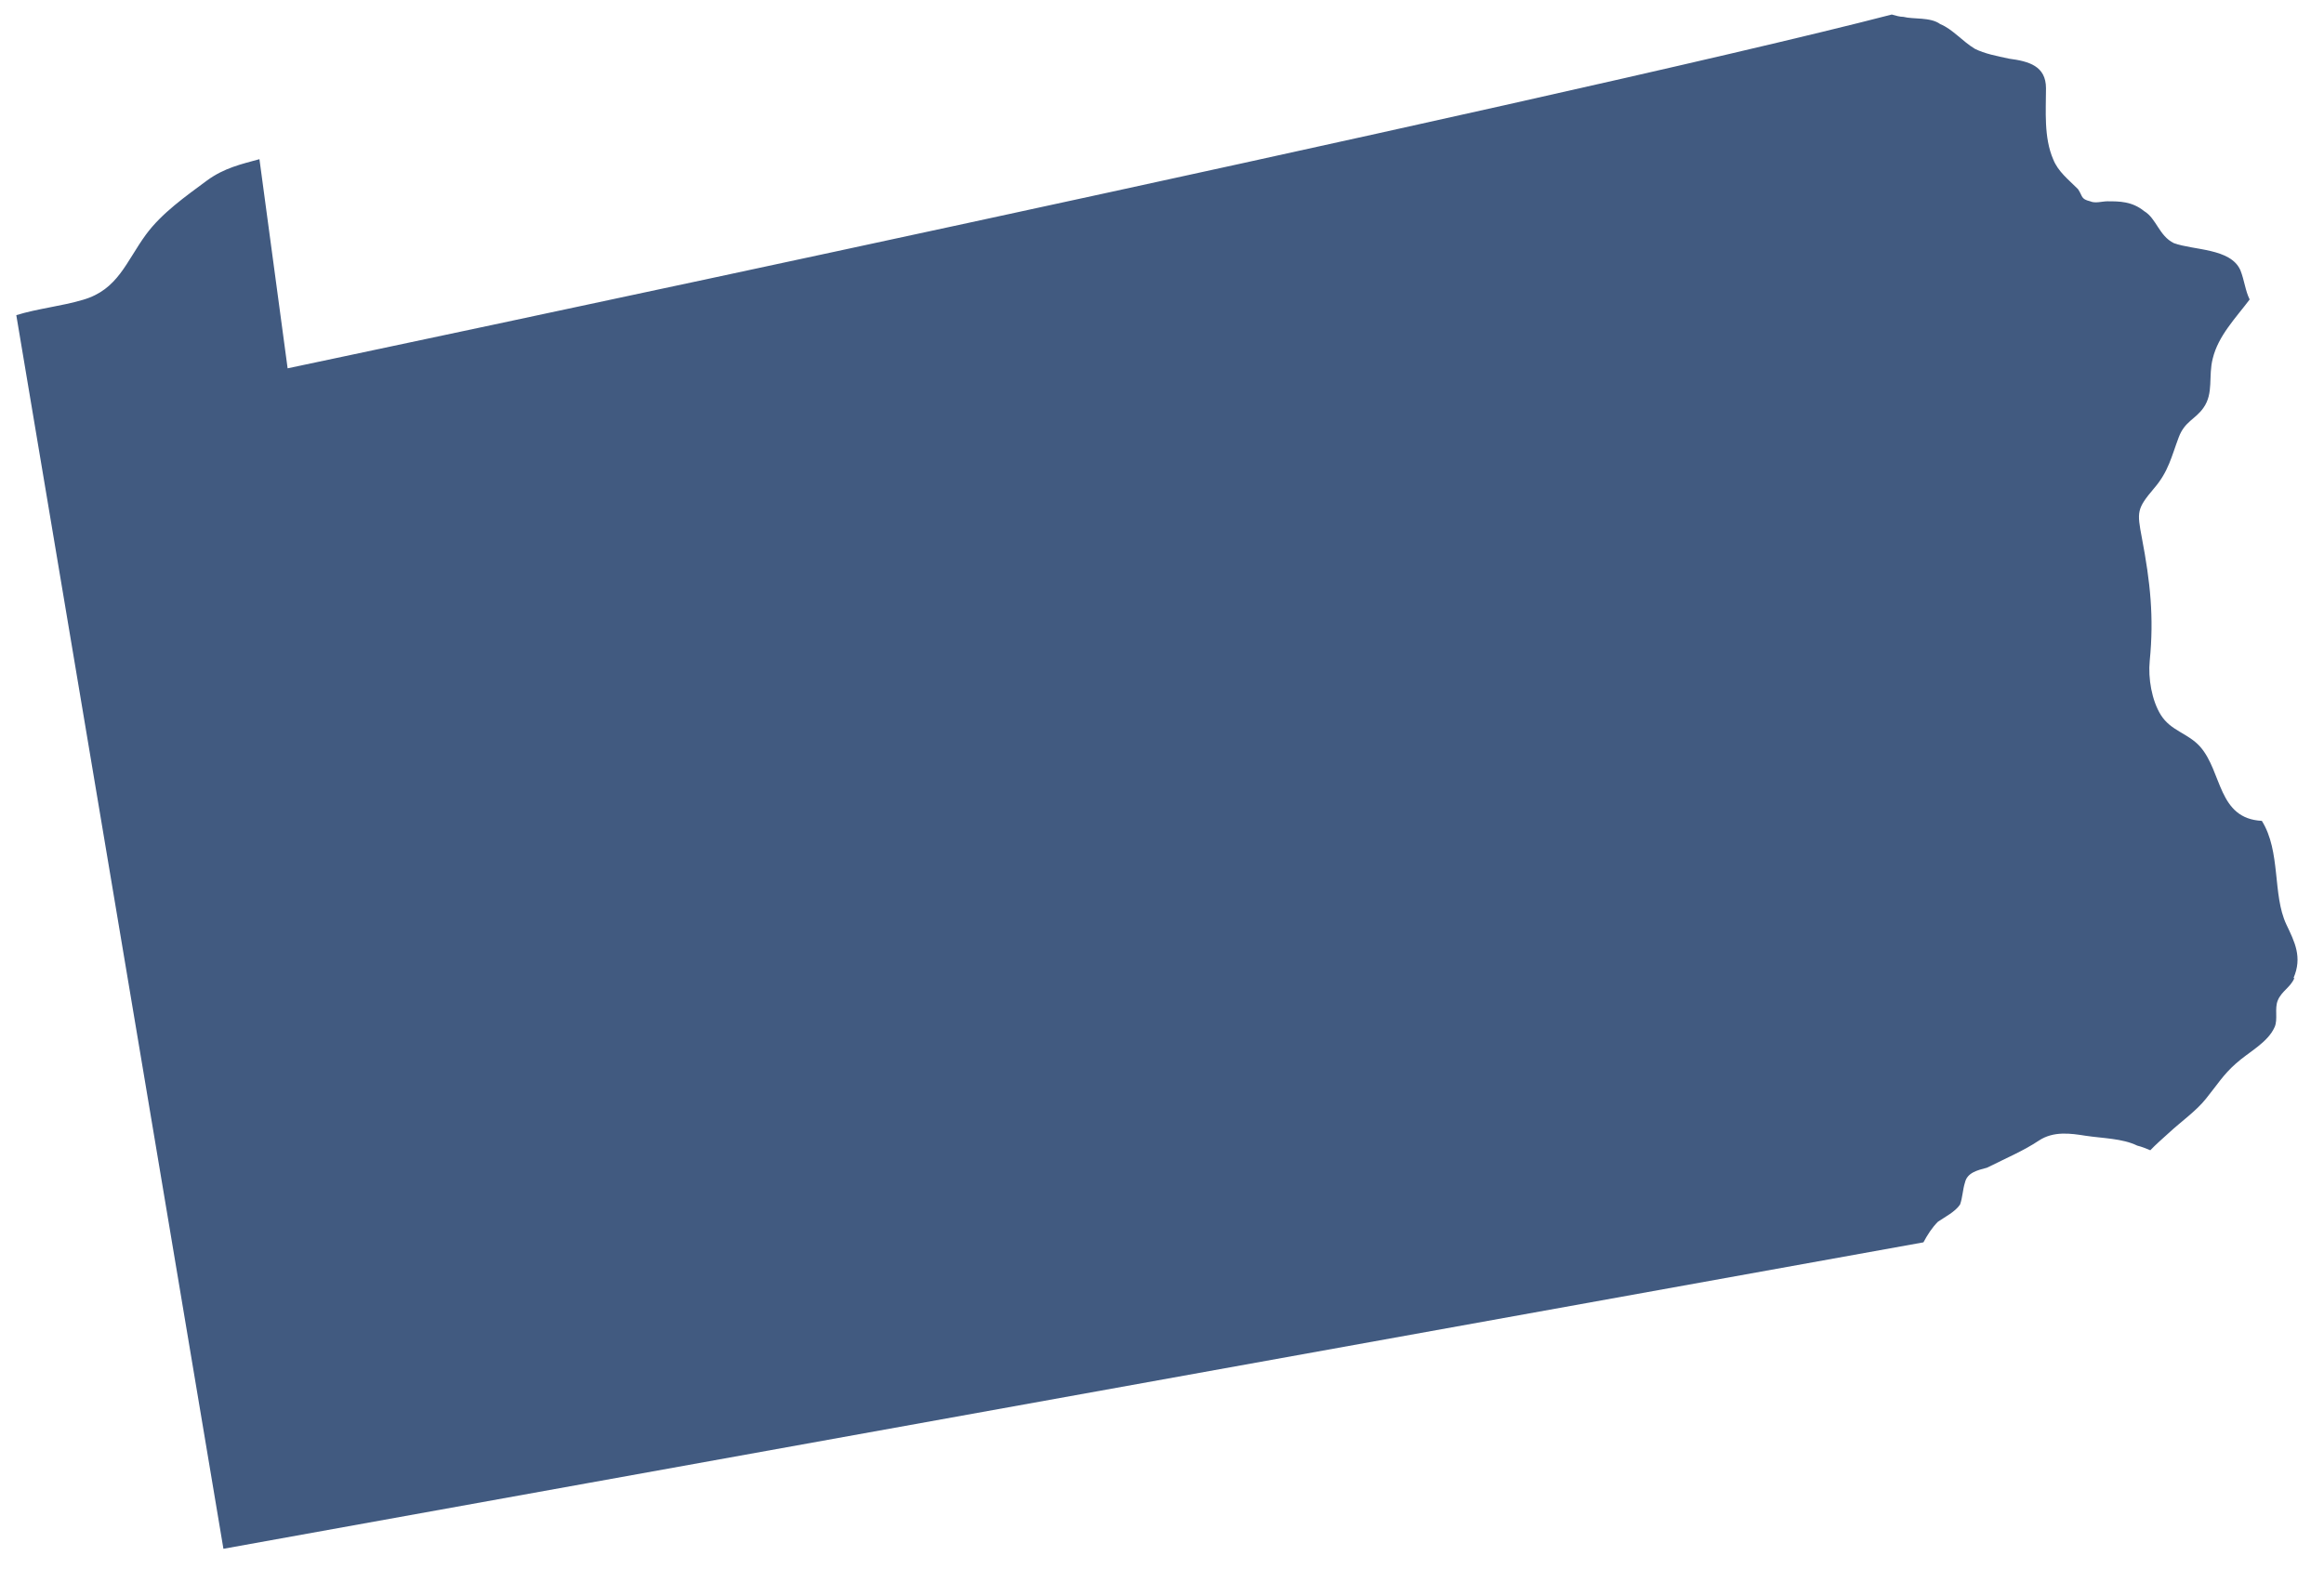 <svg viewBox="0 0 80 54" fill="none" xmlns="http://www.w3.org/2000/svg">
<path d="M78.981 33.67C78.85 33.99 78.54 34.12 78.41 34.44C78.29 34.72 78.421 35.09 78.3 35.36C78.061 35.9 77.401 36.22 76.961 36.62C76.531 37 76.321 37.35 75.941 37.82C75.601 38.25 75.081 38.61 74.651 39.01C74.431 39.21 74.211 39.4 74.021 39.6C73.881 39.54 73.731 39.48 73.571 39.44C73.061 39.19 72.38 39.19 71.79 39.1C71.281 39.02 70.691 38.93 70.18 39.27C69.671 39.61 69.081 39.86 68.401 40.2C68.061 40.29 67.721 40.37 67.641 40.71C67.561 40.96 67.561 41.22 67.471 41.47C67.3 41.72 66.961 41.89 66.711 42.06C66.501 42.27 66.351 42.51 66.211 42.77L20.171 51.07L7.691 53.32L4.931 36.87L0.561 10.85C1.301 10.62 2.081 10.55 2.861 10.32C4.061 9.97 4.341 9.01 5.021 8.08C5.571 7.33 6.391 6.76 7.131 6.21C7.721 5.78 8.311 5.65 8.931 5.48L9.901 12.68C9.901 12.68 54.02 3.38 65.121 0.5C65.26 0.54 65.401 0.58 65.521 0.58C65.861 0.67 66.451 0.58 66.79 0.83C67.21 1 67.55 1.42 67.981 1.68C68.32 1.85 68.74 1.93 69.16 2.02C69.841 2.11 70.43 2.27 70.43 3.04C70.43 3.81 70.35 4.73 70.68 5.49C70.85 5.91 71.191 6.17 71.531 6.51C71.701 6.76 71.621 6.85 71.951 6.93C72.121 7.01 72.371 6.93 72.54 6.93C72.96 6.93 73.391 6.93 73.811 7.27C74.231 7.52 74.321 8.12 74.831 8.37C75.511 8.62 76.781 8.54 77.121 9.3C77.26 9.65 77.291 10.01 77.441 10.31C76.951 10.96 76.361 11.56 76.171 12.34C76.01 12.96 76.21 13.53 75.85 14.04C75.57 14.44 75.21 14.5 75.001 15.05C74.751 15.71 74.651 16.23 74.151 16.81C73.551 17.52 73.561 17.62 73.731 18.52C74.02 20.04 74.15 21.24 74.001 22.75C73.941 23.35 74.071 24.11 74.381 24.61C74.731 25.17 75.311 25.23 75.74 25.71C76.501 26.58 76.341 28.18 77.861 28.26C78.52 29.32 78.221 30.79 78.701 31.82C78.991 32.43 79.261 32.95 78.951 33.67H78.981Z" fill="#415A80"/>
</svg>
